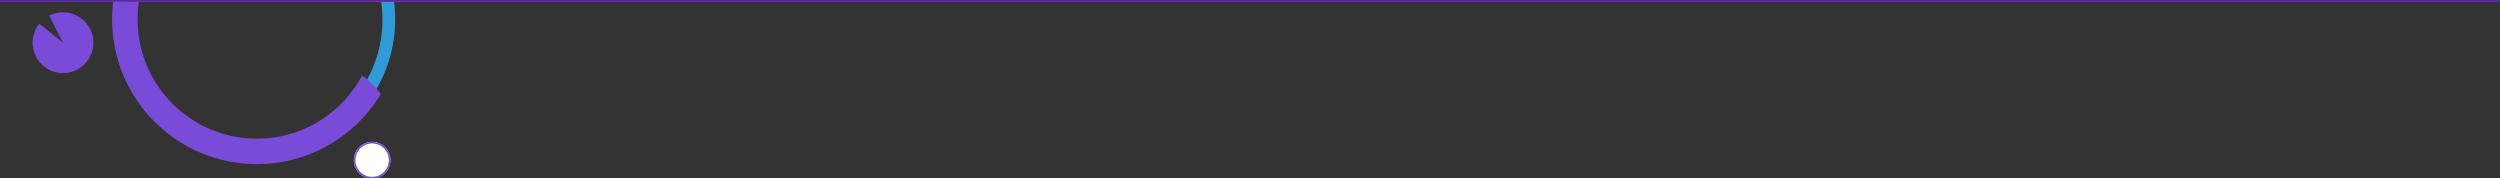 <svg xmlns="http://www.w3.org/2000/svg" xmlns:xlink="http://www.w3.org/1999/xlink" width="1572" height="112.204" viewBox="0 0 1572 112.204">
  <rect x="0" y="0" width="1572" height="112.204" fill="#333333" stroke="none"/>
  <defs>
    <clipPath id="clip-path">
      <rect id="Rectangle_5" data-name="Rectangle 5" width="182" height="104" transform="translate(243 1321)" fill="#fff"/>
    </clipPath>
    <clipPath id="clip-path-2">
      <rect id="Rectangle_4" data-name="Rectangle 4" width="229" height="93" rx="46.5" transform="matrix(0.921, 0.391, -0.391, 0.921, 227.781, 1292.586)" fill="#fff" stroke="#707070" stroke-width="1"/>
    </clipPath>
  </defs>
  <g id="Group_7" data-name="Group 7" transform="translate(-174.5 -1219.796)">
    <line id="Line_2" data-name="Line 2" x2="1572" transform="translate(174.5 1220.5)" fill="none" stroke="#6a2abc" stroke-width="1"/>
    <g id="Mask_Group_3" data-name="Mask Group 3" transform="translate(0 -100)" clip-path="url(#clip-path)">
      <g id="Group_6" data-name="Group 6">
        <g id="Ellipse_4" data-name="Ellipse 4" transform="translate(249 1245)" fill="none" stroke="#2f9cd7" stroke-width="8">
          <circle cx="87" cy="87" r="87" stroke="none"/>
          <circle cx="87" cy="87" r="83" fill="none"/>
        </g>
        <g id="Mask_Group_2" data-name="Mask Group 2" clip-path="url(#clip-path-2)">
          <g id="Ellipse_5" data-name="Ellipse 5" transform="translate(245 1241)" fill="none" stroke="#7a4bd9" stroke-width="16">
            <circle cx="91" cy="91" r="91" stroke="none"/>
            <circle cx="91" cy="91" r="83" fill="none"/>
          </g>
        </g>
      </g>
    </g>
    <g id="Ellipse_7" data-name="Ellipse 7" transform="translate(397 1309)" fill="#fff" stroke="#7a4bd9" stroke-width="1">
      <circle cx="11.5" cy="11.5" r="11.5" stroke="none"/>
      <circle cx="11.5" cy="11.5" r="11" fill="none"/>
    </g>
    <path id="Path_34" data-name="Path 34" d="M645.767,197.967l-7.747,17.451V196.324a19.1,19.1,0,1,0,7.747,1.643Z" transform="translate(-354.824 1606.919) rotate(-51)" fill="#7a4bd9"/>
  </g>
</svg>
